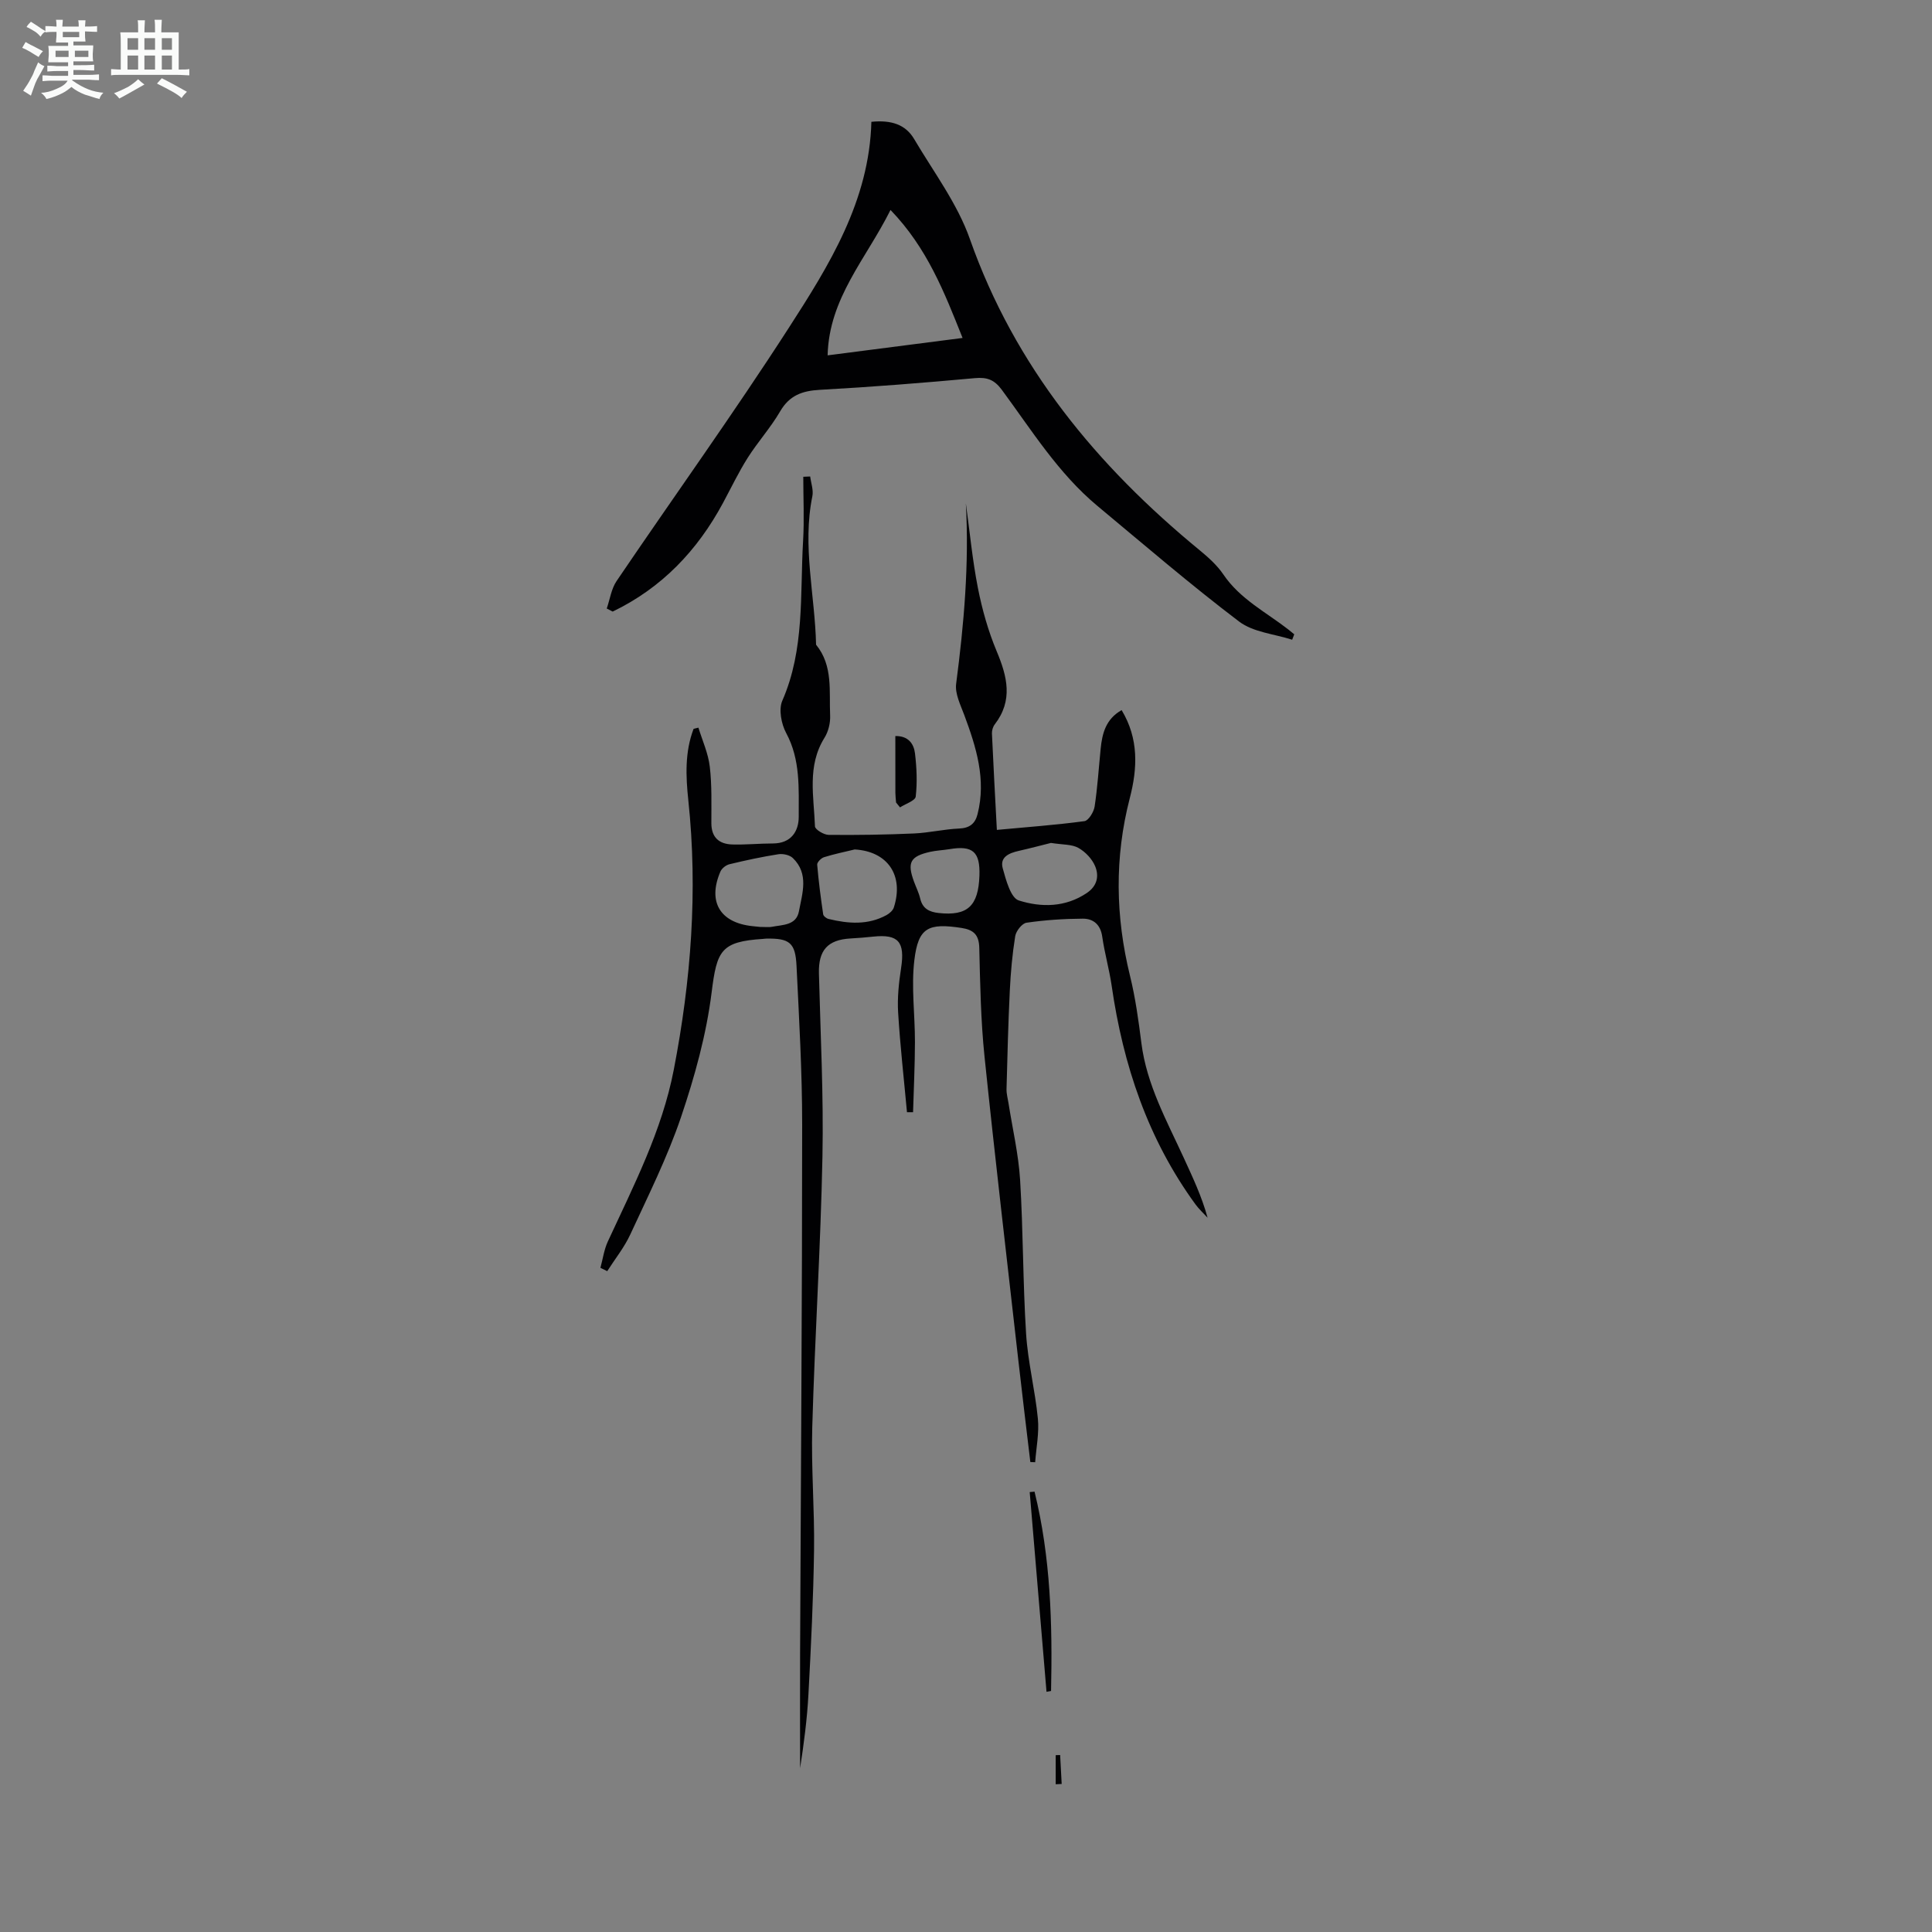<svg enable-background="new 0 0 400 400" viewBox="0 0 400 400" xmlns="http://www.w3.org/2000/svg"><rect x="0" y="0" width="400" height="400" fill="#808080" stroke="none"/><path d="m6.8 9.5c.6.3 1.3.7 2.1 1.1-.4.4-.7.8-.9 1.2-.7-.4-1.3-.8-1.8-1.1s-1.1-.6-1.6-.8c.2-.4.5-.8.7-1.2.4.2.8.5 1.5.8zm.9 6.9c-.3.6-.5 1.1-.7 1.7s-.4 1.1-.6 1.7c-.6-.4-1.1-.7-1.6-1 .7-1 1.2-1.8 1.5-2.4.3-.5.6-1.1.8-1.7.3-.6.5-1.2.8-1.8.3.3.8.6 1.3.8-.7 1.3-1.2 2.2-1.5 2.7zm.1-11c.4.3 1 .7 1.7 1.1-.5.2-.8.6-1.1 1.1-.5-.6-1-1-1.4-1.2s-.9-.6-1.5-.8c.2-.4.5-.7.9-1.1.5.3.9.6 1.4.9zm10.5 13.1c1 .4 2 .6 3.1.7-.4.4-.7.8-.8 1.3-.9-.2-1.9-.6-3-.9-1-.4-2-.9-2.8-1.6-.5.4-1.1.9-1.9 1.3s-1.9.9-3.3 1.2c-.1-.3-.5-.8-1.1-1.3 1 0 2.1-.3 3.2-.8 1.2-.5 1.9-1 2.3-1.7h-3.2c-.4 0-1 0-2 .1v-1.2c1 0 1.7.1 2 .1h3.3v-1h-2.3c-.2 0-.9 0-2 .1v-1.2c1.2 0 1.9.1 2 .1h2.3v-.8h-4.1c0-.7.1-1.2.1-1.6 0-.5 0-1.1-.1-1.8h4.1v-.7h-2.5c0-.6.1-1.1.1-1.6v-.6h-.5c-.4 0-1 0-1.8.1v-1.3c1.2 0 1.9.1 2.1.1h.2c0-.3 0-.8-.1-1.4h1.4c0 .6-.1 1-.1 1.4h3.4c0-.4 0-.8-.1-1.3h1.5c0 .4-.1.9-.1 1.3.7 0 1.5 0 2.5-.1v1.2c-1 0-1.8-.1-2.5-.1v.6c0 .3 0 .8.1 1.5h-2.5v.8h4.1c0 .7-.1 1.3-.1 1.8s0 1 .1 1.5h-4.1v.8h1.4c.8 0 1.8 0 2.9-.1v1.2c-1 0-1.9-.1-2.8-.1h-1.5v1h3.2c.3 0 1 0 2.1-.1v1.2c-1.1 0-1.8-.1-2.1-.1h-3.4l-.1.1c1.4 1 2.4 1.5 3.4 1.9zm-4.1-6.7v-1.3h-2.7v1.3zm2.2-4.1v-1.1h-3.4v1.1zm1.9 4.1v-1.3h-2.8v1.3z" fill="#fafbfa"/><path d="m37 6.7v2.3 5.4c1 0 1.8 0 2.2-.1v1.3c-.6 0-1.5-.1-2.5-.1h-11.9c-.7 0-1.3 0-1.8.1v-1.3c.5 0 1.1.1 2 .1v-5.2c0-1 0-1.8-.1-2.5h3.7c0-1.3 0-2.1-.1-2.5h1.5c0 .4-.1 1.3-.1 2.5h2.2c0-1.2 0-2.1-.1-2.6h1.5c0 .4-.1 1.3-.1 2.6zm-12.3 13.7c-.3-.4-.7-.8-1.1-1.1 1.1-.4 2.1-.9 2.9-1.3.8-.5 1.5-1 2.1-1.6.4.4.9.8 1.3 1.1-2.5 1.4-4.2 2.4-5.2 2.9zm3.9-10.1v-2.4h-2.2v2.4zm0 4.1v-2.9h-2.2v2.9zm3.5-4.1v-2.4h-2.2v2.4zm0 4.1v-2.9h-2.2v2.9zm.4 2.9 1-1.1c.6.3 1.4.7 2.5 1.3s2 1.1 2.7 1.5c-.4.4-.8.8-1.1 1.3-.8-.8-2.5-1.7-5.1-3zm3.1-7v-2.4h-2.1v2.4zm0 4.1v-2.9h-2.1v2.9z" fill="#fafbfa"/><g fill="#010103"><path d="m213.32 302.7c-.84-7.09-1.71-14.18-2.51-21.28-2.36-20.9-4.82-41.79-6.98-62.71-.77-7.45-.9-14.97-1.08-22.46-.06-2.72-1.19-3.75-3.68-4.13-6.86-1.05-8.95-.11-9.76 6.64-.67 5.57.13 11.31.12 16.97-.01 4.85-.25 9.69-.39 14.54-.42 0-.84 0-1.26 0-.63-6.87-1.41-13.72-1.83-20.6-.19-3.06.14-6.19.61-9.23.83-5.43-.53-7.08-5.79-6.52-1.56.17-3.12.29-4.68.38-4.75.27-6.66 2.45-6.54 7.24.32 12.63.98 25.28.73 37.9-.37 18.68-1.58 37.35-2.11 56.03-.24 8.49.49 17 .37 25.5-.14 9.94-.63 19.87-1.16 29.8-.27 5.11-.94 10.2-1.73 15.31 0-7.93-.03-15.87 0-23.8.15-36.49.43-72.99.43-109.48 0-10.95-.64-21.91-1.17-32.86-.23-4.78-1.47-5.7-6.27-5.61-.22 0-.45.05-.67.06-8.73.56-9.55 2.42-10.63 11.04-1.09 8.76-3.51 17.48-6.35 25.88-2.82 8.31-6.79 16.25-10.48 24.24-1.25 2.71-3.18 5.1-4.79 7.63-.47-.23-.94-.46-1.41-.69.5-1.82.75-3.75 1.53-5.44 5.34-11.56 11.21-22.9 13.66-35.58 3.57-18.46 5-37.01 3.01-55.77-.53-4.99-.74-9.99 1.09-14.8.33-.08.67-.17 1-.25.82 2.68 2.03 5.32 2.35 8.06.46 3.87.32 7.81.33 11.72 0 2.97 1.62 4.33 4.34 4.41 2.79.08 5.59-.21 8.38-.21 3.77 0 5.38-2.49 5.37-5.57-.02-5.84.38-11.76-2.6-17.29-1.01-1.88-1.59-4.89-.8-6.7 4.66-10.66 3.65-21.95 4.3-33.06.26-4.42.04-8.87.04-13.3.48-.02.95-.04 1.43-.06.17 1.37.71 2.81.45 4.09-2.11 10.32.54 20.5.77 30.74 3.56 4.36 2.68 9.64 2.91 14.65.07 1.53-.36 3.33-1.17 4.62-3.64 5.83-2.19 12.16-1.97 18.34.02.65 1.83 1.75 2.82 1.76 5.9.06 11.81-.03 17.7-.29 3.12-.14 6.21-.89 9.33-1.02 2.17-.09 3.32-1.02 3.81-2.97 1.83-7.21-.28-13.89-2.75-20.54-.78-2.09-1.95-4.41-1.68-6.46 1.62-12.4 2.71-24.79 2.01-37.35.81 5.85 1.36 11.75 2.5 17.54.88 4.45 2.13 8.9 3.88 13.07 2.2 5.25 3.43 10.17-.4 15.15-.38.49-.6 1.25-.58 1.86.29 6.47.65 12.94 1.02 19.98 6.22-.58 12.2-1.01 18.13-1.81.85-.11 1.94-1.9 2.11-3.03.6-3.96.85-7.98 1.25-11.97.32-3.17 1.06-6.13 4.34-7.99 3.58 5.93 3.29 12.06 1.69 18.23-3.18 12.29-2.97 24.51.05 36.8 1.12 4.55 1.76 9.23 2.35 13.89 1.09 8.63 5.25 16.09 8.78 23.79 1.81 3.96 3.69 7.88 4.93 12.39-.84-.92-1.78-1.77-2.51-2.77-9.86-13.52-14.98-28.85-17.35-45.25-.5-3.42-1.47-6.78-1.96-10.21-.36-2.49-1.86-3.7-4.02-3.69-3.89.02-7.8.28-11.65.84-.93.13-2.17 1.72-2.34 2.78-.6 3.73-.94 7.51-1.12 11.29-.33 6.78-.5 13.56-.68 20.35-.03.98.26 1.96.41 2.94.83 5.29 2.07 10.55 2.4 15.86.65 10.6.57 21.25 1.24 31.86.37 5.89 1.87 11.7 2.44 17.59.29 2.96-.34 6.02-.56 9.03-.31-.01-.66-.02-1-.04zm-55.96-110.79c1.31 0 1.89.09 2.43-.02 2.23-.44 5.07-.27 5.62-3.21.7-3.75 2.11-7.77-1.26-11.03-.66-.64-2.04-.94-2.99-.79-3.4.53-6.78 1.26-10.13 2.07-.72.17-1.6.86-1.88 1.53-2.68 6.24-.08 10.59 6.65 11.29.77.08 1.54.15 1.56.16zm19.6-16.04c-2.13.52-4.28.95-6.37 1.61-.59.19-1.44 1.05-1.4 1.54.29 3.44.74 6.86 1.24 10.28.06.38.68.86 1.12.96 4.08.99 8.15 1.31 12.01-.81.61-.34 1.3-.94 1.5-1.57 2.14-6.67-1.31-11.62-8.1-12.01zm40.63-1.35c-1.77.44-4.22 1.09-6.68 1.65-2 .45-3.96 1.28-3.3 3.62.67 2.42 1.65 6.11 3.32 6.64 4.63 1.46 9.63 1.46 14.09-1.55 2.18-1.47 2.54-3.53 1.73-5.51-.62-1.52-2.03-3.01-3.48-3.82-1.36-.77-3.23-.64-5.68-1.03zm-14.81 6.78c.17-4.94-1.38-6.31-6.2-5.49-1.32.22-2.68.26-3.98.55-4.16.93-4.83 2.21-3.36 6.19.42 1.15.99 2.27 1.27 3.46.49 2.1 1.85 2.8 3.84 3.02 5.93.64 8.21-1.41 8.43-7.73z"/><path d="m180.41 25.22c4.2-.42 7.1.6 8.85 3.56 4.02 6.81 8.95 13.35 11.54 20.7 9.32 26.46 26.31 46.97 47.59 64.45 1.8 1.48 3.6 3.1 4.89 5 3.45 5.1 8.83 7.8 13.48 11.42.41.32.8.65 1.2.98-.14.37-.29.74-.43 1.12-3.7-1.2-8.05-1.54-10.98-3.76-10.06-7.63-19.65-15.88-29.36-23.96-8.1-6.75-13.61-15.68-19.78-24.03-1.55-2.09-3.04-2.64-5.57-2.41-10.69.98-21.39 1.83-32.1 2.42-3.64.2-6.29 1.14-8.22 4.46-1.96 3.37-4.63 6.32-6.72 9.62-1.89 2.99-3.42 6.2-5.1 9.32-5.32 9.9-12.72 17.63-22.85 22.51-.41-.21-.82-.42-1.23-.63.66-1.91.94-4.07 2.03-5.68 11.85-17.49 24.2-34.65 35.64-52.4 8.39-13 16.69-26.32 17.12-42.69zm3.96 18.25c-5.04 10.12-12.73 18.23-13.02 30.1 9.51-1.22 18.44-2.37 27.94-3.6-3.81-9.55-7.33-18.63-14.92-26.5z"/><path d="m216.67 350.27c-1.16-13.78-2.32-27.57-3.48-41.35.33-.03.66-.06 1-.09 3.34 13.56 3.72 27.38 3.42 41.27-.31.05-.63.11-.94.17z"/><path d="m185.52 166.15c-.05-.65-.13-1.3-.14-1.95-.01-3.88-.01-7.75-.01-11.81 2.69-.05 3.83 1.6 4.07 3.6.35 2.95.49 5.99.15 8.93-.1.86-2.11 1.5-3.25 2.24-.26-.34-.54-.68-.82-1.01z"/><path d="m219.49 363.36c.11 2 .22 3.99.32 5.99-.41.02-.83.04-1.24.06 0-2.01 0-4.02 0-6.02.31-.01.62-.02.92-.03z"/></g></svg>